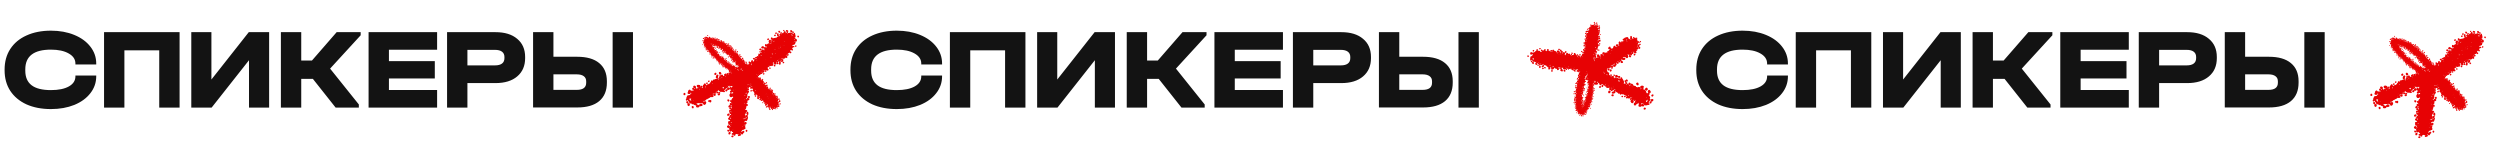 <?xml version="1.0" encoding="UTF-8"?> <svg xmlns="http://www.w3.org/2000/svg" xmlns:xlink="http://www.w3.org/1999/xlink" width="2131" height="120" viewBox="0 0 2131 120" fill="none"><path d="M43.414 92.974C35.509 92.974 28.551 91.635 22.54 88.956C16.595 86.212 11.989 82.358 8.722 77.392C5.521 72.427 3.92 66.612 3.92 59.948V59.262C3.92 52.598 5.521 46.783 8.722 41.818C11.989 36.788 16.595 32.933 22.54 30.254C28.551 27.51 35.509 26.138 43.414 26.138C50.797 26.138 57.428 27.347 63.308 29.764C69.188 32.181 73.761 35.514 77.028 39.76C80.36 44.007 82.026 48.809 82.026 54.166V54.95H64.288V54.166C64.288 50.573 62.361 47.698 58.506 45.542C54.717 43.386 49.686 42.308 43.414 42.308C28.845 42.308 21.56 47.894 21.56 59.066V60.242C21.56 65.796 23.357 69.944 26.95 72.688C30.543 75.432 36.031 76.804 43.414 76.804C49.882 76.804 54.978 75.759 58.702 73.668C62.426 71.578 64.288 68.703 64.288 65.044V64.358H82.026V65.044C82.026 70.401 80.36 75.204 77.028 79.45C73.761 83.697 69.188 87.029 63.308 89.446C57.428 91.798 50.797 92.974 43.414 92.974ZM153.078 27.412V91.7H135.732V42.896H106.038V91.7H88.692V27.412H153.078ZM180.207 27.412V67.788L212.057 27.412H229.403V91.7H212.253V51.324L180.403 91.7H163.057V27.412H180.207ZM307.444 30.058L281.376 58.478L305.876 89.054V91.7H286.08L266.676 67.2H256.778V91.7H239.432V27.412H256.778V51.618H265.892L286.962 27.412H307.444V30.058ZM372.588 27.412V42.406H331.526V52.108H370.628V66.906H331.526V76.706H372.588V91.7H314.18V27.412H372.588ZM422.339 27.412C430.244 27.412 436.418 29.307 440.861 33.096C445.369 36.82 447.623 41.981 447.623 48.58V49.56C447.623 56.159 445.369 61.353 440.861 65.142C436.418 68.931 430.244 70.826 422.339 70.826H398.427V91.7H381.081V27.412H422.339ZM421.947 55.734C424.56 55.734 426.553 55.212 427.925 54.166C429.297 53.121 429.983 51.586 429.983 49.56V48.58C429.983 46.62 429.297 45.117 427.925 44.072C426.553 43.027 424.56 42.504 421.947 42.504H398.427V55.734H421.947ZM471.741 27.412V48.384H492.027C500.194 48.384 506.433 50.181 510.745 53.774C515.123 57.367 517.311 62.529 517.311 69.258V70.434C517.311 77.294 515.123 82.553 510.745 86.212C506.433 89.805 500.194 91.602 492.027 91.602H454.395V27.412H471.741ZM539.557 27.412V91.7H522.211V27.412H539.557ZM491.635 76.608C496.993 76.608 499.671 74.583 499.671 70.532V69.356C499.671 67.396 498.985 65.926 497.613 64.946C496.241 63.901 494.249 63.378 491.635 63.378H471.741V76.608H491.635Z" fill="#131313"></path><use xlink:href="#stroke0_11702_5218" transform="translate(603.895 76.562) scale(0.066) rotate(100.186)"></use><use xlink:href="#stroke0_11702_5218" transform="translate(583.426 86.481) scale(0.07) rotate(-70.392)"></use><use xlink:href="#stroke0_11702_5218" transform="translate(589.635 76.464) scale(0.056) rotate(-36.775)"></use><use xlink:href="#stroke0_11702_5218" transform="translate(612.633 70.315) scale(0.051) rotate(92.335)"></use><use xlink:href="#stroke0_11702_5218" transform="translate(617.807 75.878) scale(0.048) rotate(136.039)"></use><use xlink:href="#stroke0_11702_5218" transform="translate(616.926 65.954) scale(0.046) rotate(79.95)"></use><use xlink:href="#stroke0_11702_5218" transform="translate(606.151 61.083) scale(0.065) rotate(1.429)"></use><use xlink:href="#stroke0_11702_5218" transform="translate(609.158 67.465) scale(0.046) rotate(-37.129)"></use><use xlink:href="#stroke0_11702_5218" transform="translate(624.856 76.728) scale(0.046) rotate(-158.174)"></use><use xlink:href="#stroke0_11702_5218" transform="translate(614.695 69.25) scale(0.053) rotate(-65.565)"></use><use xlink:href="#stroke0_11702_5218" transform="translate(641.255 67.148) scale(0.06) rotate(142.788)"></use><use xlink:href="#stroke0_11702_5218" transform="translate(617.517 64.806) scale(0.067) rotate(-31.828)"></use><use xlink:href="#stroke0_11702_5218" transform="translate(628.124 60.951) scale(0.063) rotate(30.189)"></use><use xlink:href="#stroke0_11702_5218" transform="translate(642.22 82.463) scale(0.061) rotate(149.942)"></use><use xlink:href="#stroke0_11702_5218" transform="translate(635.023 70.824) scale(0.065) rotate(63.903)"></use><use xlink:href="#stroke0_11702_5218" transform="translate(637.825 91.541) scale(0.045) rotate(157.578)"></use><use xlink:href="#stroke0_11702_5218" transform="translate(640.966 96.249) scale(0.062) rotate(153.326)"></use><use xlink:href="#stroke0_11702_5218" transform="translate(620.291 104.829) scale(0.059) rotate(-94.41)"></use><use xlink:href="#stroke0_11702_5218" transform="translate(634.089 92.798) scale(0.045) rotate(80.045)"></use><use xlink:href="#stroke0_11702_5218" transform="translate(628.353 92.345) scale(0.056) rotate(43.73)"></use><use xlink:href="#stroke0_11702_5218" transform="translate(624.865 119.938) scale(0.059) rotate(-124.301)"></use><use xlink:href="#stroke0_11702_5218" transform="translate(618.593 114.237) scale(0.057) rotate(-78.568)"></use><use xlink:href="#stroke0_11702_5218" transform="translate(632.554 112.308) scale(0.04) rotate(-162.329)"></use><use xlink:href="#stroke0_11702_5218" transform="translate(628.852 88.83) scale(0.059) rotate(37.65)"></use><use xlink:href="#stroke0_11702_5218" transform="translate(640.266 100.276) scale(0.053) rotate(150.298)"></use><use xlink:href="#stroke0_11702_5218" transform="translate(620.964 87.572) scale(0.05) rotate(-18.14)"></use><use xlink:href="#stroke0_11702_5218" transform="translate(627.748 99.583) scale(0.053) rotate(-128.083)"></use><use xlink:href="#stroke0_11702_5218" transform="translate(619.531 79.906) scale(0.055) rotate(-23.323)"></use><use xlink:href="#stroke0_11702_5218" transform="translate(626.062 74.486) scale(0.038) rotate(11.167)"></use><use xlink:href="#stroke0_11702_5218" transform="translate(631.798 86.369) scale(0.04) rotate(-148.906)"></use><use xlink:href="#stroke0_11702_5218" transform="translate(620.447 77.873) scale(0.053) rotate(-65.038)"></use><use xlink:href="#stroke0_11702_5218" transform="translate(623.169 76.395) scale(0.051) rotate(-80.04)"></use><use xlink:href="#stroke0_11702_5218" transform="translate(628.831 74.372) scale(0.039) rotate(-103.714)"></use><use xlink:href="#stroke0_11702_5218" transform="translate(641.703 69.084) scale(0.037) rotate(160.2)"></use><use xlink:href="#stroke0_11702_5218" transform="translate(644.882 61.571) scale(0.04) rotate(120.489)"></use><use xlink:href="#stroke0_11702_5218" transform="translate(645.932 66.175) scale(0.043) rotate(168.984)"></use><use xlink:href="#stroke0_11702_5218" transform="translate(631.941 60.919) scale(0.048) rotate(-63.614)"></use><use xlink:href="#stroke0_11702_5218" transform="translate(648.8 49.282) scale(0.041) rotate(78.023)"></use><use xlink:href="#stroke0_11702_5218" transform="translate(650.371 61.76) scale(0.044) rotate(-166.666)"></use><use xlink:href="#stroke0_11702_5218" transform="translate(652.87 57.093) scale(0.036) rotate(-178.507)"></use><use xlink:href="#stroke0_11702_5218" transform="translate(643.666 52.981) scale(0.035) rotate(-78.838)"></use><use xlink:href="#stroke0_11702_5218" transform="translate(652.754 55.28) scale(0.04) rotate(-145.992)"></use><use xlink:href="#stroke0_11702_5218" transform="translate(647.848 53.56) scale(0.053) rotate(-103.765)"></use><use xlink:href="#stroke0_11702_5218" transform="translate(659.777 49.546) scale(0.039) rotate(-161.808)"></use><use xlink:href="#stroke0_11702_5218" transform="translate(651.718 32.208) scale(0.052) rotate(-3.071)"></use><use xlink:href="#stroke0_11702_5218" transform="translate(671.348 41.679) scale(0.05) rotate(157.094)"></use><use xlink:href="#stroke0_11702_5218" transform="translate(662.538 28.57) scale(0.033) rotate(25.028)"></use><use xlink:href="#stroke0_11702_5218" transform="translate(658.43 27.786) scale(0.049) rotate(-16.064)"></use><use xlink:href="#stroke0_11702_5218" transform="translate(666.209 24.477) scale(0.039) rotate(14.265)"></use><use xlink:href="#stroke0_11702_5218" transform="translate(668.184 41.615) scale(0.051) rotate(-110.61)"></use><use xlink:href="#stroke0_11702_5218" transform="translate(664.186 38.495) scale(0.045) rotate(-66.572)"></use><use xlink:href="#stroke0_11702_5218" transform="translate(672.719 47.747) scale(0.045) rotate(-148.16)"></use><use xlink:href="#stroke0_11702_5218" transform="translate(672.143 50.47) scale(0.046) rotate(-156.807)"></use><use xlink:href="#stroke0_11702_5218" transform="translate(660.818 37.636) scale(0.044) rotate(-2.531)"></use><use xlink:href="#stroke0_11702_5218" transform="translate(670.311 54.968) scale(0.048) rotate(-172.444)"></use><use xlink:href="#stroke0_11702_5218" transform="translate(666.814 43.233) scale(0.034) rotate(80.351)"></use><use xlink:href="#stroke0_11702_5218" transform="translate(669.282 51.258) scale(0.047) rotate(137.618)"></use><use xlink:href="#stroke0_11702_5218" transform="translate(650.846 53.925) scale(0.032) rotate(-69.864)"></use><use xlink:href="#stroke0_11702_5218" transform="translate(654.291 58.94) scale(0.031) rotate(-133.421)"></use><use xlink:href="#stroke0_11702_5218" transform="translate(652.549 45.008) scale(0.045) rotate(42.116)"></use><use xlink:href="#stroke0_11702_5218" transform="translate(652.892 65.064) scale(0.045) rotate(-158.243)"></use><use xlink:href="#stroke0_11702_5218" transform="translate(656.026 57.461) scale(0.039) rotate(128.589)"></use><use xlink:href="#stroke0_11702_5218" transform="translate(641.746 53.683) scale(0.035) rotate(6.605)"></use><use xlink:href="#stroke0_11702_5218" transform="translate(638.246 56.025) scale(0.037) rotate(-4.603)"></use><use xlink:href="#stroke0_11702_5218" transform="translate(633.283 59.417) scale(0.043) rotate(-23.422)"></use><use xlink:href="#stroke0_11702_5218" transform="translate(631.731 67.759) scale(0.039) rotate(-64.847)"></use><use xlink:href="#stroke0_11702_5218" transform="translate(638.83 75.197) scale(0.036) rotate(-124.426)"></use><use xlink:href="#stroke0_11702_5218" transform="translate(647.514 65.124) scale(0.037) rotate(87.234)"></use><use xlink:href="#stroke0_11702_5218" transform="translate(643.266 66.319) scale(0.031) rotate(39.826)"></use><use xlink:href="#stroke0_11702_5218" transform="translate(646.046 66.773) scale(0.039) rotate(49.042)"></use><use xlink:href="#stroke0_11702_5218" transform="translate(638.827 78.472) scale(0.039) rotate(-57.801)"></use><use xlink:href="#stroke0_11702_5218" transform="translate(656.985 82.675) scale(0.043) rotate(151.637)"></use><use xlink:href="#stroke0_11702_5218" transform="translate(644.748 80.174) scale(0.029) rotate(-33.467)"></use><use xlink:href="#stroke0_11702_5218" transform="translate(648.944 77.87) scale(0.031) rotate(13.072)"></use><use xlink:href="#stroke0_11702_5218" transform="translate(656.318 80.315) scale(0.027) rotate(72.823)"></use><use xlink:href="#stroke0_11702_5218" transform="translate(650.667 82.636) scale(0.028) rotate(-5.018)"></use><use xlink:href="#stroke0_11702_5218" transform="translate(660.228 94.715) scale(0.036) rotate(-167.743)"></use><use xlink:href="#stroke0_11702_5218" transform="translate(657.831 84.054) scale(0.027) rotate(32.664)"></use><use xlink:href="#stroke0_11702_5218" transform="translate(661.029 84.155) scale(0.027) rotate(45.13)"></use><use xlink:href="#stroke0_11702_5218" transform="translate(657.063 81.117) scale(0.036) rotate(10.986)"></use><use xlink:href="#stroke0_11702_5218" transform="translate(654.638 89.232) scale(0.032) rotate(-86.736)"></use><use xlink:href="#stroke0_11702_5218" transform="translate(656.329 88.769) scale(0.029) rotate(-116.884)"></use><use xlink:href="#stroke0_11702_5218" transform="translate(652.886 78.345) scale(0.026) rotate(-11.696)"></use><use xlink:href="#stroke0_11702_5218" transform="translate(662.375 78.833) scale(0.033) rotate(122.15)"></use><use xlink:href="#stroke0_11702_5218" transform="translate(656.923 73.406) scale(0.027) rotate(70.704)"></use><use xlink:href="#stroke0_11702_5218" transform="translate(647.62 75.645) scale(0.026) rotate(-35.52)"></use><use xlink:href="#stroke0_11702_5218" transform="translate(652.25 80.859) scale(0.027) rotate(-148.326)"></use><use xlink:href="#stroke0_11702_5218" transform="translate(655.03 71.726) scale(0.028) rotate(107.221)"></use><use xlink:href="#stroke0_11702_5218" transform="translate(654.825 68.767) scale(0.037) rotate(103.661)"></use><use xlink:href="#stroke0_11702_5218" transform="translate(652.346 74.278) scale(0.036) rotate(164.375)"></use><use xlink:href="#stroke0_11702_5218" transform="translate(641.112 73.416) scale(0.029) rotate(-103.885)"></use><use xlink:href="#stroke0_11702_5218" transform="translate(638.565 64.835) scale(0.025) rotate(-23.828)"></use><use xlink:href="#stroke0_11702_5218" transform="translate(642.08 71.449) scale(0.029) rotate(-141.367)"></use><use xlink:href="#stroke0_11702_5218" transform="translate(635.209 63.841) scale(0.025) rotate(-48.257)"></use><use xlink:href="#stroke0_11702_5218" transform="translate(645.098 62.409) scale(0.03) rotate(132.376)"></use><use xlink:href="#stroke0_11702_5218" transform="translate(642.399 54.88) scale(0.036) rotate(83.688)"></use><use xlink:href="#stroke0_11702_5218" transform="translate(636.22 53.778) scale(0.024) rotate(45.86)"></use><use xlink:href="#stroke0_11702_5218" transform="translate(633.306 51.176) scale(0.03) rotate(30.271)"></use><use xlink:href="#stroke0_11702_5218" transform="translate(626.363 54.923) scale(0.032) rotate(-44.403)"></use><use xlink:href="#stroke0_11702_5218" transform="translate(634.449 58.532) scale(0.028) rotate(-170.768)"></use><use xlink:href="#stroke0_11702_5218" transform="translate(623.136 54.201) scale(0.034) rotate(-67.204)"></use><use xlink:href="#stroke0_11702_5218" transform="translate(630.742 45.144) scale(0.027) rotate(67.638)"></use><use xlink:href="#stroke0_11702_5218" transform="translate(625.34 54.522) scale(0.03) rotate(-124.973)"></use><use xlink:href="#stroke0_11702_5218" transform="translate(627.036 40.549) scale(0.032) rotate(57.877)"></use><use xlink:href="#stroke0_11702_5218" transform="translate(623.64 50.13) scale(0.023) rotate(-138.069)"></use><use xlink:href="#stroke0_11702_5218" transform="translate(624.073 39.08) scale(0.026) rotate(60.253)"></use><use xlink:href="#stroke0_11702_5218" transform="translate(615.551 46.912) scale(0.033) rotate(-88.579)"></use><use xlink:href="#stroke0_11702_5218" transform="translate(621.043 35.538) scale(0.029) rotate(62.511)"></use><use xlink:href="#stroke0_11702_5218" transform="translate(613.738 34.819) scale(0.029) rotate(7.57)"></use><use xlink:href="#stroke0_11702_5218" transform="translate(610.723 37.429) scale(0.024) rotate(-32.93)"></use><use xlink:href="#stroke0_11702_5218" transform="translate(618.989 40.507) scale(0.029) rotate(158.677)"></use><use xlink:href="#stroke0_11702_5218" transform="translate(609.025 33.358) scale(0.022) rotate(2.298)"></use><use xlink:href="#stroke0_11702_5218" transform="translate(605.22 32.92) scale(0.028) rotate(-15.463)"></use><use xlink:href="#stroke0_11702_5218" transform="translate(610.541 39.874) scale(0.024) rotate(-166.158)"></use><use xlink:href="#stroke0_11702_5218" transform="translate(602.363 32.418) scale(0.023) rotate(-16.896)"></use><use xlink:href="#stroke0_11702_5218" transform="translate(609.214 35.455) scale(0.022) rotate(141.677)"></use><use xlink:href="#stroke0_11702_5218" transform="translate(607.217 38.801) scale(0.03) rotate(174.998)"></use><use xlink:href="#stroke0_11702_5218" transform="translate(605.822 37.599) scale(0.021) rotate(157.041)"></use><use xlink:href="#stroke0_11702_5218" transform="translate(605.201 32.587) scale(0.026) rotate(68.27)"></use><use xlink:href="#stroke0_11702_5218" transform="translate(599.256 41.333) scale(0.025) rotate(-75.57)"></use><use xlink:href="#stroke0_11702_5218" transform="translate(610.654 39.136) scale(0.029) rotate(115.974)"></use><use xlink:href="#stroke0_11702_5218" transform="translate(602.956 45.162) scale(0.021) rotate(-91.982)"></use><use xlink:href="#stroke0_11702_5218" transform="translate(606.986 48.447) scale(0.024) rotate(-136.97)"></use><use xlink:href="#stroke0_11702_5218" transform="translate(611.011 41.15) scale(0.023) rotate(77.621)"></use><use xlink:href="#stroke0_11702_5218" transform="translate(608.121 51.33) scale(0.026) rotate(-123.462)"></use><use xlink:href="#stroke0_11702_5218" transform="translate(612.958 50.995) scale(0.02) rotate(-171.846)"></use><use xlink:href="#stroke0_11702_5218" transform="translate(612.382 52.776) scale(0.02) rotate(-147.002)"></use><use xlink:href="#stroke0_11702_5218" transform="translate(615.243 52.795) scale(0.019) rotate(-176.162)"></use><use xlink:href="#stroke0_11702_5218" transform="translate(614.836 46.56) scale(0.021) rotate(53.428)"></use><use xlink:href="#stroke0_11702_5218" transform="translate(619.79 48.207) scale(0.028) rotate(91.276)"></use><use xlink:href="#stroke0_11702_5218" transform="translate(620.322 55.832) scale(0.021) rotate(168.1)"></use><use xlink:href="#stroke0_11702_5218" transform="translate(617.579 58.558) scale(0.021) rotate(-132.542)"></use><use xlink:href="#stroke0_11702_5218" transform="translate(615.459 58.477) scale(0.025) rotate(-87.372)"></use><use xlink:href="#stroke0_11702_5218" transform="translate(621.803 59.888) scale(0.018) rotate(-155.125)"></use><use xlink:href="#stroke0_11702_5218" transform="translate(622.566 52.719) scale(0.022) rotate(48.98)"></use><use xlink:href="#stroke0_11702_5218" transform="translate(621.606 54.265) scale(0.02) rotate(17.419)"></use><use xlink:href="#stroke0_11702_5218" transform="translate(629.057 55.594) scale(0.027) rotate(92.481)"></use><use xlink:href="#stroke0_11702_5218" transform="translate(626.517 65.34) scale(0.026) rotate(-138.872)"></use><path d="M764.414 92.974C756.509 92.974 749.551 91.635 743.54 88.956C737.595 86.212 732.989 82.358 729.722 77.392C726.521 72.427 724.92 66.612 724.92 59.948V59.262C724.92 52.598 726.521 46.783 729.722 41.818C732.989 36.788 737.595 32.933 743.54 30.254C749.551 27.51 756.509 26.138 764.414 26.138C771.797 26.138 778.428 27.347 784.308 29.764C790.188 32.181 794.761 35.514 798.028 39.76C801.36 44.007 803.026 48.809 803.026 54.166V54.95H785.288V54.166C785.288 50.573 783.361 47.698 779.506 45.542C775.717 43.386 770.686 42.308 764.414 42.308C749.845 42.308 742.56 47.894 742.56 59.066V60.242C742.56 65.796 744.357 69.944 747.95 72.688C751.543 75.432 757.031 76.804 764.414 76.804C770.882 76.804 775.978 75.759 779.702 73.668C783.426 71.578 785.288 68.703 785.288 65.044V64.358H803.026V65.044C803.026 70.401 801.36 75.204 798.028 79.45C794.761 83.697 790.188 87.029 784.308 89.446C778.428 91.798 771.797 92.974 764.414 92.974ZM874.078 27.412V91.7H856.732V42.896H827.038V91.7H809.692V27.412H874.078ZM901.207 27.412V67.788L933.057 27.412H950.403V91.7H933.253V51.324L901.403 91.7H884.057V27.412H901.207ZM1028.44 30.058L1002.38 58.478L1026.88 89.054V91.7H1007.08L987.676 67.2H977.778V91.7H960.432V27.412H977.778V51.618H986.892L1007.96 27.412H1028.44V30.058ZM1093.59 27.412V42.406H1052.53V52.108H1091.63V66.906H1052.53V76.706H1093.59V91.7H1035.18V27.412H1093.59ZM1143.34 27.412C1151.24 27.412 1157.42 29.307 1161.86 33.096C1166.37 36.82 1168.62 41.981 1168.62 48.58V49.56C1168.62 56.159 1166.37 61.353 1161.86 65.142C1157.42 68.931 1151.24 70.826 1143.34 70.826H1119.43V91.7H1102.08V27.412H1143.34ZM1142.95 55.734C1145.56 55.734 1147.55 55.212 1148.92 54.166C1150.3 53.121 1150.98 51.586 1150.98 49.56V48.58C1150.98 46.62 1150.3 45.117 1148.92 44.072C1147.55 43.027 1145.56 42.504 1142.95 42.504H1119.43V55.734H1142.95ZM1192.74 27.412V48.384H1213.03C1221.19 48.384 1227.43 50.181 1231.75 53.774C1236.12 57.367 1238.31 62.529 1238.31 69.258V70.434C1238.31 77.294 1236.12 82.553 1231.75 86.212C1227.43 89.805 1221.19 91.602 1213.03 91.602H1175.4V27.412H1192.74ZM1260.56 27.412V91.7H1243.21V27.412H1260.56ZM1212.64 76.608C1217.99 76.608 1220.67 74.583 1220.67 70.532V69.356C1220.67 67.396 1219.99 65.926 1218.61 64.946C1217.24 63.901 1215.25 63.378 1212.64 63.378H1192.74V76.608H1212.64Z" fill="#131313"></path><use xlink:href="#stroke1_11702_5218" transform="translate(1389.52 76.328) scale(0.065) rotate(-17.175)"></use><use xlink:href="#stroke1_11702_5218" transform="translate(1408.31 88.576) scale(0.068) rotate(163.958)"></use><use xlink:href="#stroke1_11702_5218" transform="translate(1396.84 89.337) scale(0.055) rotate(-162.857)"></use><use xlink:href="#stroke1_11702_5218" transform="translate(1378.68 74.693) scale(0.05) rotate(-33.907)"></use><use xlink:href="#stroke1_11702_5218" transform="translate(1380.07 67.394) scale(0.048) rotate(9.697)"></use><use xlink:href="#stroke1_11702_5218" transform="translate(1372.74 73.871) scale(0.045) rotate(-46.49)"></use><use xlink:href="#stroke1_11702_5218" transform="translate(1375.21 85.21) scale(0.064) rotate(-125.17)"></use><use xlink:href="#stroke1_11702_5218" transform="translate(1378.51 79.104) scale(0.045) rotate(-164.012)"></use><use xlink:href="#stroke1_11702_5218" transform="translate(1376.46 61.335) scale(0.045) rotate(74.405)"></use><use xlink:href="#stroke1_11702_5218" transform="translate(1376.85 73.449) scale(0.051) rotate(165.259)"></use><use xlink:href="#stroke1_11702_5218" transform="translate(1355.06 57.794) scale(0.059) rotate(-8.114)"></use><use xlink:href="#stroke1_11702_5218" transform="translate(1370.59 54.984) scale(0.065) rotate(92.552)"></use><use xlink:href="#stroke1_11702_5218" transform="translate(1352.14 71.1) scale(0.062) rotate(-109.691)"></use><use xlink:href="#stroke1_11702_5218" transform="translate(1357.02 45.594) scale(0.06) rotate(18.559)"></use><use xlink:href="#stroke1_11702_5218" transform="translate(1352.95 57.455) scale(0.064) rotate(-62.376)"></use><use xlink:href="#stroke1_11702_5218" transform="translate(1367.61 43.282) scale(0.044) rotate(31.128)"></use><use xlink:href="#stroke1_11702_5218" transform="translate(1369.42 38.098) scale(0.06) rotate(26.581)"></use><use xlink:href="#stroke1_11702_5218" transform="translate(1388.2 49.056) scale(0.058) rotate(137.986)"></use><use xlink:href="#stroke1_11702_5218" transform="translate(1370.66 45.74) scale(0.044) rotate(-49.132)"></use><use xlink:href="#stroke1_11702_5218" transform="translate(1373.4 49.694) scale(0.055) rotate(-80.703)"></use><use xlink:href="#stroke1_11702_5218" transform="translate(1398.16 39.316) scale(0.057) rotate(120.063)"></use><use xlink:href="#stroke1_11702_5218" transform="translate(1379.21 36.427) scale(0.055) rotate(-34.066)"></use><use xlink:href="#stroke1_11702_5218" transform="translate(1400.04 33.746) scale(0.039) rotate(109.147)"></use><use xlink:href="#stroke1_11702_5218" transform="translate(1379.81 45.542) scale(0.058) rotate(-85.028)"></use><use xlink:href="#stroke1_11702_5218" transform="translate(1383.32 30.122) scale(0.052) rotate(28.407)"></use><use xlink:href="#stroke1_11702_5218" transform="translate(1382.92 52.587) scale(0.049) rotate(-141.041)"></use><use xlink:href="#stroke1_11702_5218" transform="translate(1388.9 40.099) scale(0.052) rotate(104.693)"></use><use xlink:href="#stroke1_11702_5218" transform="translate(1378.98 57.997) scale(0.053) rotate(-152.813)"></use><use xlink:href="#stroke1_11702_5218" transform="translate(1371.05 56.531) scale(0.037) rotate(-119.549)"></use><use xlink:href="#stroke1_11702_5218" transform="translate(1376.09 44.727) scale(0.039) rotate(79.552)"></use><use xlink:href="#stroke1_11702_5218" transform="translate(1377.32 58.333) scale(0.052) rotate(162.566)"></use><use xlink:href="#stroke1_11702_5218" transform="translate(1374.52 57.248) scale(0.049) rotate(146.84)"></use><use xlink:href="#stroke1_11702_5218" transform="translate(1369.26 54.139) scale(0.038) rotate(119.28)"></use><use xlink:href="#stroke1_11702_5218" transform="translate(1356.38 49.564) scale(0.036) rotate(20.978)"></use><use xlink:href="#stroke1_11702_5218" transform="translate(1349.69 52.306) scale(0.039) rotate(-13.271)"></use><use xlink:href="#stroke1_11702_5218" transform="translate(1352.84 48.312) scale(0.041) rotate(39.531)"></use><use xlink:href="#stroke1_11702_5218" transform="translate(1357.34 62.203) scale(0.046) rotate(168.809)"></use><use xlink:href="#stroke1_11702_5218" transform="translate(1338.47 55.942) scale(0.039) rotate(-48.371)"></use><use xlink:href="#stroke1_11702_5218" transform="translate(1347.59 47.633) scale(0.043) rotate(69.118)"></use><use xlink:href="#stroke1_11702_5218" transform="translate(1342.53 48.176) scale(0.035) rotate(57.559)"></use><use xlink:href="#stroke1_11702_5218" transform="translate(1344.24 57.708) scale(0.034) rotate(156.389)"></use><use xlink:href="#stroke1_11702_5218" transform="translate(1340.81 49.024) scale(0.038) rotate(86.724)"></use><use xlink:href="#stroke1_11702_5218" transform="translate(1342.34 53.563) scale(0.051) rotate(127.256)"></use><use xlink:href="#stroke1_11702_5218" transform="translate(1332.15 47.069) scale(0.038) rotate(69.9)"></use><use xlink:href="#stroke1_11702_5218" transform="translate(1323.64 63.509) scale(0.05) rotate(-130.215)"></use><use xlink:href="#stroke1_11702_5218" transform="translate(1319.51 42.844) scale(0.048) rotate(30.127)"></use><use xlink:href="#stroke1_11702_5218" transform="translate(1314.55 57.306) scale(0.032) rotate(-102.522)"></use><use xlink:href="#stroke1_11702_5218" transform="translate(1316.68 60.913) scale(0.047) rotate(-145.493)"></use><use xlink:href="#stroke1_11702_5218" transform="translate(1311.78 57.947) scale(0.037) rotate(-133.802)"></use><use xlink:href="#stroke1_11702_5218" transform="translate(1316.59 41.508) scale(0.049) rotate(85.772)"></use><use xlink:href="#stroke1_11702_5218" transform="translate(1319.69 53.427) scale(0.044) rotate(169.673)"></use><use xlink:href="#stroke1_11702_5218" transform="translate(1322.59 41.719) scale(0.044) rotate(88.618)"></use><use xlink:href="#stroke1_11702_5218" transform="translate(1325.03 40.694) scale(0.045) rotate(79.521)"></use><use xlink:href="#stroke1_11702_5218" transform="translate(1320.95 56.627) scale(0.042) rotate(-127.226)"></use><use xlink:href="#stroke1_11702_5218" transform="translate(1328.6 39.249) scale(0.046) rotate(57.287)"></use><use xlink:href="#stroke1_11702_5218" transform="translate(1322.37 50.085) scale(0.033) rotate(-60.884)"></use><use xlink:href="#stroke1_11702_5218" transform="translate(1325.03 42.833) scale(0.045) rotate(-6.663)"></use><use xlink:href="#stroke1_11702_5218" transform="translate(1340.85 51.35) scale(0.031) rotate(147.877)"></use><use xlink:href="#stroke1_11702_5218" transform="translate(1341.46 45.872) scale(0.029) rotate(88.2)"></use><use xlink:href="#stroke1_11702_5218" transform="translate(1333.12 56.446) scale(0.043) rotate(-89.95)"></use><use xlink:href="#stroke1_11702_5218" transform="translate(1347.53 44.073) scale(0.043) rotate(78.842)"></use><use xlink:href="#stroke1_11702_5218" transform="translate(1340.25 46.008) scale(0.037) rotate(2.268)"></use><use xlink:href="#stroke1_11702_5218" transform="translate(1345.38 59.205) scale(0.034) rotate(-119.232)"></use><use xlink:href="#stroke1_11702_5218" transform="translate(1349.52 60.606) scale(0.035) rotate(-133.087)"></use><use xlink:href="#stroke1_11702_5218" transform="translate(1361.31 55.319) scale(0.041) rotate(144.697)"></use><use xlink:href="#stroke1_11702_5218" transform="translate(1361.86 51.362) scale(0.037) rotate(136.744)"></use><use xlink:href="#stroke1_11702_5218" transform="translate(1361.67 45.05) scale(0.034) rotate(105.434)"></use><use xlink:href="#stroke1_11702_5218" transform="translate(1348.95 44.837) scale(0.036) rotate(-42.323)"></use><use xlink:href="#stroke1_11702_5218" transform="translate(1352.4 47.207) scale(0.029) rotate(-89.202)"></use><use xlink:href="#stroke1_11702_5218" transform="translate(1351.04 44.826) scale(0.038) rotate(-79.576)"></use><use xlink:href="#stroke1_11702_5218" transform="translate(1364.08 43.267) scale(0.037) rotate(173.915)"></use><use xlink:href="#stroke1_11702_5218" transform="translate(1356.52 27.13) scale(0.041) rotate(23.614)"></use><use xlink:href="#stroke1_11702_5218" transform="translate(1361.83 37.831) scale(0.027) rotate(-161.312)"></use><use xlink:href="#stroke1_11702_5218" transform="translate(1357.71 36.037) scale(0.029) rotate(-115.648)"></use><use xlink:href="#stroke1_11702_5218" transform="translate(1355.12 29.44) scale(0.026) rotate(-59.88)"></use><use xlink:href="#stroke1_11702_5218" transform="translate(1361.16 31.845) scale(0.027) rotate(-146.931)"></use><use xlink:href="#stroke1_11702_5218" transform="translate(1357.69 17.437) scale(0.034) rotate(25.681)"></use><use xlink:href="#stroke1_11702_5218" transform="translate(1363 25.475) scale(0.026) rotate(141.613)"></use><use xlink:href="#stroke1_11702_5218" transform="translate(1360.2 30.228) scale(0.026) rotate(-178.768)"></use><use xlink:href="#stroke1_11702_5218" transform="translate(1355.02 35.364) scale(0.035) rotate(-131.679)"></use><use xlink:href="#stroke1_11702_5218" transform="translate(1361.34 31.346) scale(0.03) rotate(137.763)"></use><use xlink:href="#stroke1_11702_5218" transform="translate(1359.92 30.779) scale(0.027) rotate(110.458)"></use><use xlink:href="#stroke1_11702_5218" transform="translate(1354.68 39.929) scale(0.025) rotate(-142.854)"></use><use xlink:href="#stroke1_11702_5218" transform="translate(1349.13 32.728) scale(0.031) rotate(-7.981)"></use><use xlink:href="#stroke1_11702_5218" transform="translate(1348.5 39.962) scale(0.026) rotate(-58.715)"></use><use xlink:href="#stroke1_11702_5218" transform="translate(1355.42 45.575) scale(0.024) rotate(-161.277)"></use><use xlink:href="#stroke1_11702_5218" transform="translate(1356.99 39.26) scale(0.025) rotate(88.518)"></use><use xlink:href="#stroke1_11702_5218" transform="translate(1348.23 41.891) scale(0.026) rotate(-16.96)"></use><use xlink:href="#stroke1_11702_5218" transform="translate(1345.98 43.739) scale(0.035) rotate(-21.409)"></use><use xlink:href="#stroke1_11702_5218" transform="translate(1351.57 42.66) scale(0.034) rotate(38.779)"></use><use xlink:href="#stroke1_11702_5218" transform="translate(1357.13 51.797) scale(0.028) rotate(130.232)"></use><use xlink:href="#stroke1_11702_5218" transform="translate(1351.96 58.532) scale(0.023) rotate(-149.886)"></use><use xlink:href="#stroke1_11702_5218" transform="translate(1355.06 52.128) scale(0.028) rotate(92.435)"></use><use xlink:href="#stroke1_11702_5218" transform="translate(1353.09 61.655) scale(0.024) rotate(-174.576)"></use><use xlink:href="#stroke1_11702_5218" transform="translate(1346.43 54.901) scale(0.028) rotate(5.947)"></use><use xlink:href="#stroke1_11702_5218" transform="translate(1342.21 61.222) scale(0.035) rotate(-42.867)"></use><use xlink:href="#stroke1_11702_5218" transform="translate(1344.87 66.563) scale(0.023) rotate(-80.812)"></use><use xlink:href="#stroke1_11702_5218" transform="translate(1344.55 70.261) scale(0.028) rotate(-96.516)"></use><use xlink:href="#stroke1_11702_5218" transform="translate(1351.35 73.393) scale(0.03) rotate(-171.342)"></use><use xlink:href="#stroke1_11702_5218" transform="translate(1349.47 65.21) scale(0.026) rotate(62.108)"></use><use xlink:href="#stroke1_11702_5218" transform="translate(1352.68 76.206) scale(0.033) rotate(165.415)"></use><use xlink:href="#stroke1_11702_5218" transform="translate(1341.51 75.721) scale(0.026) rotate(-60.115)"></use><use xlink:href="#stroke1_11702_5218" transform="translate(1351.65 74.285) scale(0.028) rotate(106.727)"></use><use xlink:href="#stroke1_11702_5218" transform="translate(1340.34 81.335) scale(0.03) rotate(-71.494)"></use><use xlink:href="#stroke1_11702_5218" transform="translate(1349.31 77.94) scale(0.022) rotate(90.472)"></use><use xlink:href="#stroke1_11702_5218" transform="translate(1341.2 84.53) scale(0.024) rotate(-70.971)"></use><use xlink:href="#stroke1_11702_5218" transform="translate(1352.02 85.879) scale(0.031) rotate(141.78)"></use><use xlink:href="#stroke1_11702_5218" transform="translate(1340.34 88.568) scale(0.027) rotate(-65.213)"></use><use xlink:href="#stroke1_11702_5218" transform="translate(1343.98 94.429) scale(0.028) rotate(-119.824)"></use><use xlink:href="#stroke1_11702_5218" transform="translate(1347.79 95.146) scale(0.022) rotate(-161.804)"></use><use xlink:href="#stroke1_11702_5218" transform="translate(1344.75 87.354) scale(0.028) rotate(24.812)"></use><use xlink:href="#stroke1_11702_5218" transform="translate(1347.49 98.755) scale(0.021) rotate(-144.055)"></use><use xlink:href="#stroke1_11702_5218" transform="translate(1353.84 95.143) scale(0.027) rotate(125.651)"></use><use xlink:href="#stroke1_11702_5218" transform="translate(1345.04 95.035) scale(0.023) rotate(-56.207)"></use><use xlink:href="#stroke1_11702_5218" transform="translate(1354.18 90.073) scale(0.022) rotate(91.555)"></use><use xlink:href="#stroke1_11702_5218" transform="translate(1349.29 95.217) scale(0.021) rotate(-107.467)"></use><use xlink:href="#stroke1_11702_5218" transform="translate(1346.78 91.449) scale(0.028) rotate(-64.134)"></use><use xlink:href="#stroke1_11702_5218" transform="translate(1351.39 84.626) scale(0.019) rotate(17.444)"></use><use xlink:href="#stroke1_11702_5218" transform="translate(1348.69 88.013) scale(0.025) rotate(-63.707)"></use><use xlink:href="#stroke1_11702_5218" transform="translate(1358.53 86.806) scale(0.023) rotate(154.227)"></use><use xlink:href="#stroke1_11702_5218" transform="translate(1350.06 79.921) scale(0.027) rotate(-13.832)"></use><use xlink:href="#stroke1_11702_5218" transform="translate(1359.05 81.847) scale(0.019) rotate(138.072)"></use><use xlink:href="#stroke1_11702_5218" transform="translate(1358.96 76.945) scale(0.022) rotate(92.759)"></use><use xlink:href="#stroke1_11702_5218" transform="translate(1351.28 78.52) scale(0.021) rotate(-53.113)"></use><use xlink:href="#stroke1_11702_5218" transform="translate(1360.27 74.293) scale(0.024) rotate(105.257)"></use><use xlink:href="#stroke1_11702_5218" transform="translate(1356.99 71.082) scale(0.019) rotate(56.323)"></use><use xlink:href="#stroke1_11702_5218" transform="translate(1358.57 70.347) scale(0.019) rotate(80.662)"></use><use xlink:href="#stroke1_11702_5218" transform="translate(1356.73 68.344) scale(0.018) rotate(51.006)"></use><use xlink:href="#stroke1_11702_5218" transform="translate(1352.72 72.631) scale(0.019) rotate(-79.896)"></use><use xlink:href="#stroke1_11702_5218" transform="translate(1350.64 68.246) scale(0.027) rotate(-42.639)"></use><use xlink:href="#stroke1_11702_5218" transform="translate(1355.39 62.937) scale(0.02) rotate(33.613)"></use><use xlink:href="#stroke1_11702_5218" transform="translate(1358.99 62.982) scale(0.02) rotate(92.535)"></use><path d="M1485.41 92.974C1477.51 92.974 1470.55 91.635 1464.54 88.956C1458.59 86.212 1453.99 82.358 1450.72 77.392C1447.52 72.427 1445.92 66.612 1445.92 59.948V59.262C1445.92 52.598 1447.52 46.783 1450.72 41.818C1453.99 36.788 1458.59 32.933 1464.54 30.254C1470.55 27.51 1477.51 26.138 1485.41 26.138C1492.8 26.138 1499.43 27.347 1505.31 29.764C1511.19 32.181 1515.76 35.514 1519.03 39.76C1522.36 44.007 1524.03 48.809 1524.03 54.166V54.95H1506.29V54.166C1506.29 50.573 1504.36 47.698 1500.51 45.542C1496.72 43.386 1491.69 42.308 1485.41 42.308C1470.84 42.308 1463.56 47.894 1463.56 59.066V60.242C1463.56 65.796 1465.36 69.944 1468.95 72.688C1472.54 75.432 1478.03 76.804 1485.41 76.804C1491.88 76.804 1496.98 75.759 1500.7 73.668C1504.43 71.578 1506.29 68.703 1506.29 65.044V64.358H1524.03V65.044C1524.03 70.401 1522.36 75.204 1519.03 79.45C1515.76 83.697 1511.19 87.029 1505.31 89.446C1499.43 91.798 1492.8 92.974 1485.41 92.974ZM1595.08 27.412V91.7H1577.73V42.896H1548.04V91.7H1530.69V27.412H1595.08ZM1622.21 27.412V67.788L1654.06 27.412H1671.4V91.7H1654.25V51.324L1622.4 91.7H1605.06V27.412H1622.21ZM1749.44 30.058L1723.38 58.478L1747.88 89.054V91.7H1728.08L1708.68 67.2H1698.78V91.7H1681.43V27.412H1698.78V51.618H1707.89L1728.96 27.412H1749.44V30.058ZM1814.59 27.412V42.406H1773.53V52.108H1812.63V66.906H1773.53V76.706H1814.59V91.7H1756.18V27.412H1814.59ZM1864.34 27.412C1872.24 27.412 1878.42 29.307 1882.86 33.096C1887.37 36.82 1889.62 41.981 1889.62 48.58V49.56C1889.62 56.159 1887.37 61.353 1882.86 65.142C1878.42 68.931 1872.24 70.826 1864.34 70.826H1840.43V91.7H1823.08V27.412H1864.34ZM1863.95 55.734C1866.56 55.734 1868.55 55.212 1869.92 54.166C1871.3 53.121 1871.98 51.586 1871.98 49.56V48.58C1871.98 46.62 1871.3 45.117 1869.92 44.072C1868.55 43.027 1866.56 42.504 1863.95 42.504H1840.43V55.734H1863.95ZM1913.74 27.412V48.384H1934.03C1942.19 48.384 1948.43 50.181 1952.75 53.774C1957.12 57.367 1959.31 62.529 1959.31 69.258V70.434C1959.31 77.294 1957.12 82.553 1952.75 86.212C1948.43 89.805 1942.19 91.602 1934.03 91.602H1896.4V27.412H1913.74ZM1981.56 27.412V91.7H1964.21V27.412H1981.56ZM1933.64 76.608C1938.99 76.608 1941.67 74.583 1941.67 70.532V69.356C1941.67 67.396 1940.99 65.926 1939.61 64.946C1938.24 63.901 1936.25 63.378 1933.64 63.378H1913.74V76.608H1933.64Z" fill="#131313"></path><use xlink:href="#stroke2_11702_5218" transform="translate(2041.8 77.269) scale(0.066) rotate(100.186)"></use><use xlink:href="#stroke2_11702_5218" transform="translate(2021.33 87.187) scale(0.07) rotate(-70.392)"></use><use xlink:href="#stroke2_11702_5218" transform="translate(2027.54 77.17) scale(0.056) rotate(-36.775)"></use><use xlink:href="#stroke2_11702_5218" transform="translate(2050.54 71.021) scale(0.051) rotate(92.335)"></use><use xlink:href="#stroke2_11702_5218" transform="translate(2055.72 76.584) scale(0.048) rotate(136.039)"></use><use xlink:href="#stroke2_11702_5218" transform="translate(2054.83 66.66) scale(0.046) rotate(79.95)"></use><use xlink:href="#stroke2_11702_5218" transform="translate(2044.06 61.789) scale(0.065) rotate(1.429)"></use><use xlink:href="#stroke2_11702_5218" transform="translate(2047.07 68.171) scale(0.046) rotate(-37.129)"></use><use xlink:href="#stroke2_11702_5218" transform="translate(2062.76 77.434) scale(0.046) rotate(-158.174)"></use><use xlink:href="#stroke2_11702_5218" transform="translate(2052.6 69.956) scale(0.053) rotate(-65.565)"></use><use xlink:href="#stroke2_11702_5218" transform="translate(2079.16 67.854) scale(0.06) rotate(142.788)"></use><use xlink:href="#stroke2_11702_5218" transform="translate(2055.43 65.512) scale(0.067) rotate(-31.828)"></use><use xlink:href="#stroke2_11702_5218" transform="translate(2066.03 61.657) scale(0.063) rotate(30.189)"></use><use xlink:href="#stroke2_11702_5218" transform="translate(2080.13 83.169) scale(0.061) rotate(149.942)"></use><use xlink:href="#stroke2_11702_5218" transform="translate(2072.93 71.53) scale(0.065) rotate(63.903)"></use><use xlink:href="#stroke2_11702_5218" transform="translate(2075.73 92.247) scale(0.045) rotate(157.578)"></use><use xlink:href="#stroke2_11702_5218" transform="translate(2078.87 96.955) scale(0.062) rotate(153.326)"></use><use xlink:href="#stroke2_11702_5218" transform="translate(2058.2 105.535) scale(0.059) rotate(-94.41)"></use><use xlink:href="#stroke2_11702_5218" transform="translate(2072 93.504) scale(0.045) rotate(80.045)"></use><use xlink:href="#stroke2_11702_5218" transform="translate(2066.26 93.051) scale(0.056) rotate(43.73)"></use><use xlink:href="#stroke2_11702_5218" transform="translate(2062.77 120.644) scale(0.059) rotate(-124.301)"></use><use xlink:href="#stroke2_11702_5218" transform="translate(2056.5 114.943) scale(0.057) rotate(-78.568)"></use><use xlink:href="#stroke2_11702_5218" transform="translate(2070.46 113.014) scale(0.04) rotate(-162.329)"></use><use xlink:href="#stroke2_11702_5218" transform="translate(2066.76 89.536) scale(0.059) rotate(37.65)"></use><use xlink:href="#stroke2_11702_5218" transform="translate(2078.17 100.982) scale(0.053) rotate(150.298)"></use><use xlink:href="#stroke2_11702_5218" transform="translate(2058.87 88.278) scale(0.05) rotate(-18.14)"></use><use xlink:href="#stroke2_11702_5218" transform="translate(2065.66 100.289) scale(0.053) rotate(-128.083)"></use><use xlink:href="#stroke2_11702_5218" transform="translate(2057.44 80.612) scale(0.055) rotate(-23.323)"></use><use xlink:href="#stroke2_11702_5218" transform="translate(2063.97 75.192) scale(0.038) rotate(11.167)"></use><use xlink:href="#stroke2_11702_5218" transform="translate(2069.71 87.075) scale(0.04) rotate(-148.906)"></use><use xlink:href="#stroke2_11702_5218" transform="translate(2058.36 78.579) scale(0.053) rotate(-65.038)"></use><use xlink:href="#stroke2_11702_5218" transform="translate(2061.08 77.101) scale(0.051) rotate(-80.04)"></use><use xlink:href="#stroke2_11702_5218" transform="translate(2066.74 75.078) scale(0.039) rotate(-103.714)"></use><use xlink:href="#stroke2_11702_5218" transform="translate(2079.61 69.79) scale(0.037) rotate(160.2)"></use><use xlink:href="#stroke2_11702_5218" transform="translate(2082.79 62.277) scale(0.04) rotate(120.489)"></use><use xlink:href="#stroke2_11702_5218" transform="translate(2083.84 66.881) scale(0.043) rotate(168.984)"></use><use xlink:href="#stroke2_11702_5218" transform="translate(2069.85 61.625) scale(0.048) rotate(-63.614)"></use><use xlink:href="#stroke2_11702_5218" transform="translate(2086.71 49.988) scale(0.041) rotate(78.023)"></use><use xlink:href="#stroke2_11702_5218" transform="translate(2088.28 62.466) scale(0.044) rotate(-166.666)"></use><use xlink:href="#stroke2_11702_5218" transform="translate(2090.78 57.799) scale(0.036) rotate(-178.507)"></use><use xlink:href="#stroke2_11702_5218" transform="translate(2081.57 53.687) scale(0.035) rotate(-78.838)"></use><use xlink:href="#stroke2_11702_5218" transform="translate(2090.66 55.986) scale(0.04) rotate(-145.992)"></use><use xlink:href="#stroke2_11702_5218" transform="translate(2085.76 54.266) scale(0.053) rotate(-103.765)"></use><use xlink:href="#stroke2_11702_5218" transform="translate(2097.69 50.252) scale(0.039) rotate(-161.808)"></use><use xlink:href="#stroke2_11702_5218" transform="translate(2089.63 32.914) scale(0.052) rotate(-3.071)"></use><use xlink:href="#stroke2_11702_5218" transform="translate(2109.26 42.385) scale(0.05) rotate(157.094)"></use><use xlink:href="#stroke2_11702_5218" transform="translate(2100.45 29.276) scale(0.033) rotate(25.028)"></use><use xlink:href="#stroke2_11702_5218" transform="translate(2096.34 28.492) scale(0.049) rotate(-16.064)"></use><use xlink:href="#stroke2_11702_5218" transform="translate(2104.12 25.183) scale(0.039) rotate(14.265)"></use><use xlink:href="#stroke2_11702_5218" transform="translate(2106.09 42.321) scale(0.051) rotate(-110.61)"></use><use xlink:href="#stroke2_11702_5218" transform="translate(2102.09 39.201) scale(0.045) rotate(-66.572)"></use><use xlink:href="#stroke2_11702_5218" transform="translate(2110.63 48.453) scale(0.045) rotate(-148.16)"></use><use xlink:href="#stroke2_11702_5218" transform="translate(2110.05 51.176) scale(0.046) rotate(-156.807)"></use><use xlink:href="#stroke2_11702_5218" transform="translate(2098.73 38.342) scale(0.044) rotate(-2.531)"></use><use xlink:href="#stroke2_11702_5218" transform="translate(2108.22 55.674) scale(0.048) rotate(-172.444)"></use><use xlink:href="#stroke2_11702_5218" transform="translate(2104.72 43.939) scale(0.034) rotate(80.351)"></use><use xlink:href="#stroke2_11702_5218" transform="translate(2107.19 51.965) scale(0.047) rotate(137.618)"></use><use xlink:href="#stroke2_11702_5218" transform="translate(2088.75 54.631) scale(0.032) rotate(-69.864)"></use><use xlink:href="#stroke2_11702_5218" transform="translate(2092.2 59.646) scale(0.031) rotate(-133.421)"></use><use xlink:href="#stroke2_11702_5218" transform="translate(2090.46 45.714) scale(0.045) rotate(42.116)"></use><use xlink:href="#stroke2_11702_5218" transform="translate(2090.8 65.77) scale(0.045) rotate(-158.243)"></use><use xlink:href="#stroke2_11702_5218" transform="translate(2093.93 58.167) scale(0.039) rotate(128.589)"></use><use xlink:href="#stroke2_11702_5218" transform="translate(2079.65 54.389) scale(0.035) rotate(6.605)"></use><use xlink:href="#stroke2_11702_5218" transform="translate(2076.15 56.731) scale(0.037) rotate(-4.603)"></use><use xlink:href="#stroke2_11702_5218" transform="translate(2071.19 60.123) scale(0.043) rotate(-23.422)"></use><use xlink:href="#stroke2_11702_5218" transform="translate(2069.64 68.465) scale(0.039) rotate(-64.847)"></use><use xlink:href="#stroke2_11702_5218" transform="translate(2076.74 75.903) scale(0.036) rotate(-124.426)"></use><use xlink:href="#stroke2_11702_5218" transform="translate(2085.42 65.83) scale(0.037) rotate(87.234)"></use><use xlink:href="#stroke2_11702_5218" transform="translate(2081.17 67.025) scale(0.031) rotate(39.826)"></use><use xlink:href="#stroke2_11702_5218" transform="translate(2083.95 67.479) scale(0.039) rotate(49.042)"></use><use xlink:href="#stroke2_11702_5218" transform="translate(2076.74 79.178) scale(0.039) rotate(-57.801)"></use><use xlink:href="#stroke2_11702_5218" transform="translate(2094.89 83.381) scale(0.043) rotate(151.637)"></use><use xlink:href="#stroke2_11702_5218" transform="translate(2082.66 80.88) scale(0.029) rotate(-33.467)"></use><use xlink:href="#stroke2_11702_5218" transform="translate(2086.85 78.576) scale(0.031) rotate(13.072)"></use><use xlink:href="#stroke2_11702_5218" transform="translate(2094.23 81.021) scale(0.027) rotate(72.823)"></use><use xlink:href="#stroke2_11702_5218" transform="translate(2088.58 83.342) scale(0.028) rotate(-5.018)"></use><use xlink:href="#stroke2_11702_5218" transform="translate(2098.14 95.421) scale(0.036) rotate(-167.743)"></use><use xlink:href="#stroke2_11702_5218" transform="translate(2095.74 84.76) scale(0.027) rotate(32.664)"></use><use xlink:href="#stroke2_11702_5218" transform="translate(2098.94 84.861) scale(0.027) rotate(45.13)"></use><use xlink:href="#stroke2_11702_5218" transform="translate(2094.97 81.823) scale(0.036) rotate(10.986)"></use><use xlink:href="#stroke2_11702_5218" transform="translate(2092.55 89.938) scale(0.032) rotate(-86.736)"></use><use xlink:href="#stroke2_11702_5218" transform="translate(2094.24 89.475) scale(0.029) rotate(-116.884)"></use><use xlink:href="#stroke2_11702_5218" transform="translate(2090.79 79.051) scale(0.026) rotate(-11.696)"></use><use xlink:href="#stroke2_11702_5218" transform="translate(2100.28 79.539) scale(0.033) rotate(122.15)"></use><use xlink:href="#stroke2_11702_5218" transform="translate(2094.83 74.112) scale(0.027) rotate(70.704)"></use><use xlink:href="#stroke2_11702_5218" transform="translate(2085.53 76.351) scale(0.026) rotate(-35.52)"></use><use xlink:href="#stroke2_11702_5218" transform="translate(2090.16 81.565) scale(0.027) rotate(-148.326)"></use><use xlink:href="#stroke2_11702_5218" transform="translate(2092.94 72.432) scale(0.028) rotate(107.221)"></use><use xlink:href="#stroke2_11702_5218" transform="translate(2092.73 69.473) scale(0.037) rotate(103.661)"></use><use xlink:href="#stroke2_11702_5218" transform="translate(2090.25 74.984) scale(0.036) rotate(164.375)"></use><use xlink:href="#stroke2_11702_5218" transform="translate(2079.02 74.123) scale(0.029) rotate(-103.885)"></use><use xlink:href="#stroke2_11702_5218" transform="translate(2076.47 65.541) scale(0.025) rotate(-23.828)"></use><use xlink:href="#stroke2_11702_5218" transform="translate(2079.99 72.155) scale(0.029) rotate(-141.367)"></use><use xlink:href="#stroke2_11702_5218" transform="translate(2073.12 64.547) scale(0.025) rotate(-48.257)"></use><use xlink:href="#stroke2_11702_5218" transform="translate(2083.01 63.115) scale(0.03) rotate(132.376)"></use><use xlink:href="#stroke2_11702_5218" transform="translate(2080.31 55.586) scale(0.036) rotate(83.688)"></use><use xlink:href="#stroke2_11702_5218" transform="translate(2074.13 54.484) scale(0.024) rotate(45.86)"></use><use xlink:href="#stroke2_11702_5218" transform="translate(2071.21 51.882) scale(0.03) rotate(30.271)"></use><use xlink:href="#stroke2_11702_5218" transform="translate(2064.27 55.629) scale(0.032) rotate(-44.403)"></use><use xlink:href="#stroke2_11702_5218" transform="translate(2072.36 59.238) scale(0.028) rotate(-170.768)"></use><use xlink:href="#stroke2_11702_5218" transform="translate(2061.04 54.907) scale(0.034) rotate(-67.204)"></use><use xlink:href="#stroke2_11702_5218" transform="translate(2068.65 45.85) scale(0.027) rotate(67.638)"></use><use xlink:href="#stroke2_11702_5218" transform="translate(2063.25 55.228) scale(0.03) rotate(-124.973)"></use><use xlink:href="#stroke2_11702_5218" transform="translate(2064.94 41.255) scale(0.032) rotate(57.877)"></use><use xlink:href="#stroke2_11702_5218" transform="translate(2061.55 50.836) scale(0.023) rotate(-138.069)"></use><use xlink:href="#stroke2_11702_5218" transform="translate(2061.98 39.786) scale(0.026) rotate(60.253)"></use><use xlink:href="#stroke2_11702_5218" transform="translate(2053.46 47.618) scale(0.033) rotate(-88.579)"></use><use xlink:href="#stroke2_11702_5218" transform="translate(2058.95 36.245) scale(0.029) rotate(62.511)"></use><use xlink:href="#stroke2_11702_5218" transform="translate(2051.65 35.525) scale(0.029) rotate(7.57)"></use><use xlink:href="#stroke2_11702_5218" transform="translate(2048.63 38.135) scale(0.024) rotate(-32.93)"></use><use xlink:href="#stroke2_11702_5218" transform="translate(2056.9 41.213) scale(0.029) rotate(158.677)"></use><use xlink:href="#stroke2_11702_5218" transform="translate(2046.93 34.065) scale(0.022) rotate(2.298)"></use><use xlink:href="#stroke2_11702_5218" transform="translate(2043.13 33.627) scale(0.028) rotate(-15.463)"></use><use xlink:href="#stroke2_11702_5218" transform="translate(2048.45 40.58) scale(0.024) rotate(-166.158)"></use><use xlink:href="#stroke2_11702_5218" transform="translate(2040.27 33.124) scale(0.023) rotate(-16.896)"></use><use xlink:href="#stroke2_11702_5218" transform="translate(2047.12 36.161) scale(0.022) rotate(141.677)"></use><use xlink:href="#stroke2_11702_5218" transform="translate(2045.13 39.507) scale(0.03) rotate(174.998)"></use><use xlink:href="#stroke2_11702_5218" transform="translate(2043.73 38.305) scale(0.021) rotate(157.041)"></use><use xlink:href="#stroke2_11702_5218" transform="translate(2043.11 33.294) scale(0.026) rotate(68.27)"></use><use xlink:href="#stroke2_11702_5218" transform="translate(2037.16 42.039) scale(0.025) rotate(-75.57)"></use><use xlink:href="#stroke2_11702_5218" transform="translate(2048.56 39.843) scale(0.029) rotate(115.974)"></use><use xlink:href="#stroke2_11702_5218" transform="translate(2040.86 45.868) scale(0.021) rotate(-91.982)"></use><use xlink:href="#stroke2_11702_5218" transform="translate(2044.89 49.153) scale(0.024) rotate(-136.97)"></use><use xlink:href="#stroke2_11702_5218" transform="translate(2048.92 41.856) scale(0.023) rotate(77.621)"></use><use xlink:href="#stroke2_11702_5218" transform="translate(2046.03 52.036) scale(0.026) rotate(-123.462)"></use><use xlink:href="#stroke2_11702_5218" transform="translate(2050.87 51.701) scale(0.02) rotate(-171.846)"></use><use xlink:href="#stroke2_11702_5218" transform="translate(2050.29 53.482) scale(0.02) rotate(-147.002)"></use><use xlink:href="#stroke2_11702_5218" transform="translate(2053.15 53.502) scale(0.019) rotate(-176.162)"></use><use xlink:href="#stroke2_11702_5218" transform="translate(2052.74 47.267) scale(0.021) rotate(53.428)"></use><use xlink:href="#stroke2_11702_5218" transform="translate(2057.7 48.913) scale(0.028) rotate(91.276)"></use><use xlink:href="#stroke2_11702_5218" transform="translate(2058.23 56.538) scale(0.021) rotate(168.1)"></use><use xlink:href="#stroke2_11702_5218" transform="translate(2055.49 59.264) scale(0.021) rotate(-132.542)"></use><use xlink:href="#stroke2_11702_5218" transform="translate(2053.37 59.183) scale(0.025) rotate(-87.372)"></use><use xlink:href="#stroke2_11702_5218" transform="translate(2059.71 60.594) scale(0.018) rotate(-155.125)"></use><use xlink:href="#stroke2_11702_5218" transform="translate(2060.47 53.425) scale(0.022) rotate(48.98)"></use><use xlink:href="#stroke2_11702_5218" transform="translate(2059.51 54.971) scale(0.02) rotate(17.419)"></use><use xlink:href="#stroke2_11702_5218" transform="translate(2066.97 56.3) scale(0.027) rotate(92.481)"></use><use xlink:href="#stroke2_11702_5218" transform="translate(2064.43 66.046) scale(0.026) rotate(-138.872)"></use><defs><g id="stroke0_11702_5218" data-figma-scatter="f0.2800000011920929_w0_aj180_sj0.25_r0_s0_sw17.847541809082031"><path d="M103.731 283.547C110.352 281.363 112.807 281.348 116.121 283.468C130.109 292.418 124.85 308.718 107.972 308.727C90.377 308.737 87.061 289.046 103.731 283.547ZM139.837 35.415C140.937 35.179 142.512 35.114 143.337 35.271C144.162 35.428 146.516 35.839 148.567 36.185C155.802 37.405 160.179 46.697 156.734 53.525C152.924 61.077 144.715 67.581 140.859 66.102C135.872 64.188 137.625 69.879 144.066 76.515C148.306 80.884 150.337 81.269 150.337 77.707C150.337 76.657 151.622 74.322 153.193 72.516C154.823 70.641 156.597 66.92 157.324 63.85C158.925 57.089 160.788 55.229 167.369 53.817C177.32 51.683 185.581 56.926 183.752 64.215C183.293 66.042 183.901 67.666 186.09 70.459C196.859 84.198 193.875 104.273 180.596 107.418C177.049 108.258 176.832 108.532 176.773 112.27C176.739 114.448 176.365 116.987 175.943 117.912C175.255 119.417 175.946 119.564 182.506 119.31C190.415 119.003 192.674 119.705 195.953 123.487C199.054 127.064 201.598 126.114 202.609 121.002C203.503 116.483 209.096 110.731 212.596 110.731C214.841 110.731 215.934 108.156 214.449 106.367C206.1 96.306 222.234 73.663 235.605 76.679C241.572 78.025 246.302 83.63 246.367 89.431C246.384 90.971 247.505 94.481 248.858 97.231C255.362 110.453 243.304 126.225 232.777 118.263C229.924 116.105 229.837 116.226 229.837 122.341C229.837 128.93 225.932 133.292 219.049 134.393C216.068 134.87 214.933 135.67 213.775 138.116C212.964 139.829 211.55 142.415 210.63 143.863C208.984 146.456 209.02 146.565 213.147 151.254C215.451 153.871 217.337 156.555 217.337 157.218C217.337 157.882 218.074 159.901 218.974 161.706C222.148 168.067 221.073 181.731 217.4 181.731C217.052 181.731 215.97 183.081 214.995 184.731C214.02 186.381 212.573 187.731 211.779 187.731C209.595 187.731 210.044 189.817 212.863 192.76C216.384 196.435 217.425 204.867 214.728 207.858C209.503 213.649 203.05 218.01 198.064 219.122C193.944 220.041 192.83 220.705 192.804 222.259C192.669 230.389 188.242 235.387 179.682 237.077C172.845 238.427 172.072 240.31 177.577 242.203C190.358 246.597 192.892 257.693 182.442 263.506C176.521 266.799 172.426 266.758 167.515 263.354C163.894 260.845 163.161 260.686 159.679 261.653C153.737 263.303 147.363 262.934 141.337 260.593C135.874 258.47 130.724 257.068 124.689 256.061C118.715 255.064 115.151 249.943 114.592 241.551C114.184 235.417 113.671 233.745 111.425 231.231C109.951 229.581 107.986 226.544 107.058 224.481C105.42 220.844 105.211 220.731 100.164 220.731C93.793 220.731 89.08 217.922 86.217 212.42C83.047 206.327 78.943 207.336 78.848 214.231C78.81 216.981 78.423 220.817 77.988 222.755C77.235 226.113 77.351 226.324 80.437 227.255C90.5 230.29 90.398 247.946 80.288 252.934C55.99 264.92 26.241 240.473 47.875 226.298C49.556 225.196 50.181 223.494 50.69 218.626C51.05 215.185 52.13 211.262 53.091 209.91C54.051 208.557 55.274 206.856 55.809 206.127C56.502 205.184 56.016 204.003 54.122 202.017C50.627 198.355 49.311 194.657 49.998 190.428C50.328 188.392 50.103 186.705 49.446 186.299C48.836 185.922 48.337 184.345 48.337 182.794C48.337 181.244 47.601 179.366 46.703 178.621C44 176.376 34.337 162.856 34.337 161.317C34.337 160.529 32.763 157.822 30.839 155.302C28.915 152.781 27.4 150.384 27.473 149.975C28.446 144.478 24.647 141.425 20.473 144.348C18.255 145.902 11.222 145.776 6.866 144.104C-3.236 140.227 -1.787 115.126 8.568 114.62C14.859 114.313 23.337 117.551 23.337 120.261C23.337 122.018 26.11 124.731 27.907 124.731C28.693 124.731 29.337 124.041 29.337 123.198C29.337 109.814 50.185 94.309 69.837 93.077C82.93 92.255 88.262 93.497 97.189 99.447C101.45 102.287 108.337 96.884 108.337 90.701C108.337 88.66 109.172 86.471 110.483 85.075C112.734 82.679 111.804 79.731 108.796 79.731C106.403 79.731 103.556 73.542 104.077 69.47C105.046 61.884 117.633 57.767 123.289 63.186C125.639 65.438 126.708 65.808 129.245 65.251C133.054 64.415 133.128 63.474 129.587 60.895C121.36 54.902 128.195 37.909 139.837 35.415ZM227.337 203.429C239.094 199.654 252.722 207.291 252.722 217.653C252.722 228.495 231.921 239.44 223.927 232.806C221.665 230.929 220.403 232.363 221.012 236.118C222.097 242.802 213.511 254.731 207.616 254.731C194.246 254.731 188.8 246.232 194.457 234.198C198.202 226.231 204.453 223.784 213.238 226.847C217.536 228.345 217.88 227.687 215.921 221.697C213.052 212.925 216.89 206.783 227.337 203.429ZM179.7 192.695C179.049 192.044 178.051 192.413 176.774 193.779C168.37 202.768 165.063 203.713 156.506 199.571C149.746 196.298 146.45 201.459 151.961 206.689C154.209 208.822 154.482 209.744 154.038 213.682C153.54 218.098 153.664 218.344 158.682 222.967C163.836 227.716 163.837 227.716 164.351 222.867C164.987 216.872 169.522 209.969 174.077 208.066C177.094 206.805 177.337 206.359 177.337 202.046C177.337 199.092 177.95 196.711 179.013 195.536C180.117 194.315 180.352 193.347 179.7 192.695ZM13.735 183.697C21.23 180.362 25.936 181.225 32.105 187.066C40.564 195.074 37.029 205.612 24.631 209.343C9.407 213.925 -0.705 190.124 13.735 183.697ZM252.956 148.251C262.129 145.732 267.81 147.203 270.983 152.921C277.397 164.478 257.352 180.919 247.179 172.445C237.093 164.044 240.016 151.805 252.956 148.251ZM175.822 162.709C174.842 161.123 172.482 161.589 171.417 163.579C170.283 165.699 171.384 170.913 173.086 171.481C174.366 171.905 176.761 164.229 175.822 162.709ZM150.152 111.481C150.492 108.526 149.534 108.177 145.513 109.79C142.108 111.155 143.035 114.231 146.851 114.231C149.365 114.231 149.886 113.796 150.152 111.481ZM156.837 98.731C156.012 98.731 155.337 99.406 155.337 100.231C155.337 101.056 156.012 101.731 156.837 101.731C157.662 101.731 158.337 101.056 158.337 100.231C158.337 99.406 157.662 98.731 156.837 98.731ZM131.337 85.638C131.337 82.8 129.491 81.4 127.429 82.674C126.501 83.247 126.685 84.29 128.185 86.96C129.273 88.9 130.316 91.46 130.5 92.649C130.685 93.838 131.287 94.905 131.837 95.021C133.25 95.317 133.729 90.722 132.422 89.415C131.825 88.819 131.337 87.119 131.337 85.638ZM79.837 36.921C89.882 31.249 102.893 46.849 95.658 55.892C92.202 60.211 91.204 63.981 91.87 70.2C92.532 76.384 92.482 76.564 89.037 80.363C76.039 94.7 55.153 78.501 64.824 61.583C66.339 58.933 67.317 55.645 67.324 53.175C67.34 47.705 72.416 41.112 79.837 36.921ZM120.896 78.731C120.653 78.731 120.177 79.181 119.837 79.731C119.497 80.281 119.695 80.731 120.277 80.731C120.859 80.731 121.337 80.281 121.337 79.731C121.337 79.181 121.139 78.731 120.896 78.731ZM205.485 39.49C219.631 37.042 227.598 50.915 220.597 65.808C213.393 81.13 190.339 77.786 190.091 61.382C189.98 54.076 199.509 40.524 205.485 39.49ZM51.837 14.554C64.445 5.865 75.68 19.367 68.624 34.731C62.385 48.317 41.337 43.775 41.337 28.842C41.337 26.033 47.653 17.438 51.837 14.554ZM108.212 2.17C121.43 -6.811 141.546 14.092 133.237 28.174C132.084 30.13 130.819 31.73 130.427 31.731C130.035 31.731 128.813 32.57 127.713 33.596C119.456 41.287 107.786 35.776 103.367 22.099C100.152 12.146 101.463 6.756 108.212 2.17Z" fill="#E70204"></path></g><g id="stroke1_11702_5218" data-figma-scatter="f0.2800000011920929_w0_aj180_sj0.25_r0_s0_sw17.513515472412109"><path d="M103.731 283.547C110.352 281.363 112.807 281.348 116.121 283.468C130.109 292.418 124.85 308.718 107.972 308.727C90.377 308.737 87.061 289.046 103.731 283.547ZM139.837 35.415C140.937 35.179 142.512 35.114 143.337 35.271C144.162 35.428 146.516 35.839 148.567 36.185C155.802 37.405 160.179 46.697 156.734 53.525C152.924 61.077 144.715 67.581 140.859 66.102C135.872 64.188 137.625 69.879 144.066 76.515C148.306 80.884 150.337 81.269 150.337 77.707C150.337 76.657 151.622 74.322 153.193 72.516C154.823 70.641 156.597 66.92 157.324 63.85C158.925 57.089 160.788 55.229 167.369 53.817C177.32 51.683 185.581 56.926 183.752 64.215C183.293 66.042 183.901 67.666 186.09 70.459C196.859 84.198 193.875 104.273 180.596 107.418C177.049 108.258 176.832 108.532 176.773 112.27C176.739 114.448 176.365 116.987 175.943 117.912C175.255 119.417 175.946 119.564 182.506 119.31C190.415 119.003 192.674 119.705 195.953 123.487C199.054 127.064 201.598 126.114 202.609 121.002C203.503 116.483 209.096 110.731 212.596 110.731C214.841 110.731 215.934 108.156 214.449 106.367C206.1 96.306 222.234 73.663 235.605 76.679C241.572 78.025 246.302 83.63 246.367 89.431C246.384 90.971 247.505 94.481 248.858 97.231C255.362 110.453 243.304 126.225 232.777 118.263C229.924 116.105 229.837 116.226 229.837 122.341C229.837 128.93 225.932 133.292 219.049 134.393C216.068 134.87 214.933 135.67 213.775 138.116C212.964 139.829 211.55 142.415 210.63 143.863C208.984 146.456 209.02 146.565 213.147 151.254C215.451 153.871 217.337 156.555 217.337 157.218C217.337 157.882 218.074 159.901 218.974 161.706C222.148 168.067 221.073 181.731 217.4 181.731C217.052 181.731 215.97 183.081 214.995 184.731C214.02 186.381 212.573 187.731 211.779 187.731C209.595 187.731 210.044 189.817 212.863 192.76C216.384 196.435 217.425 204.867 214.728 207.858C209.503 213.649 203.05 218.01 198.064 219.122C193.944 220.041 192.83 220.705 192.804 222.259C192.669 230.389 188.242 235.387 179.682 237.077C172.845 238.427 172.072 240.31 177.577 242.203C190.358 246.597 192.892 257.693 182.442 263.506C176.521 266.799 172.426 266.758 167.515 263.354C163.894 260.845 163.161 260.686 159.679 261.653C153.737 263.303 147.363 262.934 141.337 260.593C135.874 258.47 130.724 257.068 124.689 256.061C118.715 255.064 115.151 249.943 114.592 241.551C114.184 235.417 113.671 233.745 111.425 231.231C109.951 229.581 107.986 226.544 107.058 224.481C105.42 220.844 105.211 220.731 100.164 220.731C93.793 220.731 89.08 217.922 86.217 212.42C83.047 206.327 78.943 207.336 78.848 214.231C78.81 216.981 78.423 220.817 77.988 222.755C77.235 226.113 77.351 226.324 80.437 227.255C90.5 230.29 90.398 247.946 80.288 252.934C55.99 264.92 26.241 240.473 47.875 226.298C49.556 225.196 50.181 223.494 50.69 218.626C51.05 215.185 52.13 211.262 53.091 209.91C54.051 208.557 55.274 206.856 55.809 206.127C56.502 205.184 56.016 204.003 54.122 202.017C50.627 198.355 49.311 194.657 49.998 190.428C50.328 188.392 50.103 186.705 49.446 186.299C48.836 185.922 48.337 184.345 48.337 182.794C48.337 181.244 47.601 179.366 46.703 178.621C44 176.376 34.337 162.856 34.337 161.317C34.337 160.529 32.763 157.822 30.839 155.302C28.915 152.781 27.4 150.384 27.473 149.975C28.446 144.478 24.647 141.425 20.473 144.348C18.255 145.902 11.222 145.776 6.866 144.104C-3.236 140.227 -1.787 115.126 8.568 114.62C14.859 114.313 23.337 117.551 23.337 120.261C23.337 122.018 26.11 124.731 27.907 124.731C28.693 124.731 29.337 124.041 29.337 123.198C29.337 109.814 50.185 94.309 69.837 93.077C82.93 92.255 88.262 93.497 97.189 99.447C101.45 102.287 108.337 96.884 108.337 90.701C108.337 88.66 109.172 86.471 110.483 85.075C112.734 82.679 111.804 79.731 108.796 79.731C106.403 79.731 103.556 73.542 104.077 69.47C105.046 61.884 117.633 57.767 123.289 63.186C125.639 65.438 126.708 65.808 129.245 65.251C133.054 64.415 133.128 63.474 129.587 60.895C121.36 54.902 128.195 37.909 139.837 35.415ZM227.337 203.429C239.094 199.654 252.722 207.291 252.722 217.653C252.722 228.495 231.921 239.44 223.927 232.806C221.665 230.929 220.403 232.363 221.012 236.118C222.097 242.802 213.511 254.731 207.616 254.731C194.246 254.731 188.8 246.232 194.457 234.198C198.202 226.231 204.453 223.784 213.238 226.847C217.536 228.345 217.88 227.687 215.921 221.697C213.052 212.925 216.89 206.783 227.337 203.429ZM179.7 192.695C179.049 192.044 178.051 192.413 176.774 193.779C168.37 202.768 165.063 203.713 156.506 199.571C149.746 196.298 146.45 201.459 151.961 206.689C154.209 208.822 154.482 209.744 154.038 213.682C153.54 218.098 153.664 218.344 158.682 222.967C163.836 227.716 163.837 227.716 164.351 222.867C164.987 216.872 169.522 209.969 174.077 208.066C177.094 206.805 177.337 206.359 177.337 202.046C177.337 199.092 177.95 196.711 179.013 195.536C180.117 194.315 180.352 193.347 179.7 192.695ZM13.735 183.697C21.23 180.362 25.936 181.225 32.105 187.066C40.564 195.074 37.029 205.612 24.631 209.343C9.407 213.925 -0.705 190.124 13.735 183.697ZM252.956 148.251C262.129 145.732 267.81 147.203 270.983 152.921C277.397 164.478 257.352 180.919 247.179 172.445C237.093 164.044 240.016 151.805 252.956 148.251ZM175.822 162.709C174.842 161.123 172.482 161.589 171.417 163.579C170.283 165.699 171.384 170.913 173.086 171.481C174.366 171.905 176.761 164.229 175.822 162.709ZM150.152 111.481C150.492 108.526 149.534 108.177 145.513 109.79C142.108 111.155 143.035 114.231 146.851 114.231C149.365 114.231 149.886 113.796 150.152 111.481ZM156.837 98.731C156.012 98.731 155.337 99.406 155.337 100.231C155.337 101.056 156.012 101.731 156.837 101.731C157.662 101.731 158.337 101.056 158.337 100.231C158.337 99.406 157.662 98.731 156.837 98.731ZM131.337 85.638C131.337 82.8 129.491 81.4 127.429 82.674C126.501 83.247 126.685 84.29 128.185 86.96C129.273 88.9 130.316 91.46 130.5 92.649C130.685 93.838 131.287 94.905 131.837 95.021C133.25 95.317 133.729 90.722 132.422 89.415C131.825 88.819 131.337 87.119 131.337 85.638ZM79.837 36.921C89.882 31.249 102.893 46.849 95.658 55.892C92.202 60.211 91.204 63.981 91.87 70.2C92.532 76.384 92.482 76.564 89.037 80.363C76.039 94.7 55.153 78.501 64.824 61.583C66.339 58.933 67.317 55.645 67.324 53.175C67.34 47.705 72.416 41.112 79.837 36.921ZM120.896 78.731C120.653 78.731 120.177 79.181 119.837 79.731C119.497 80.281 119.695 80.731 120.277 80.731C120.859 80.731 121.337 80.281 121.337 79.731C121.337 79.181 121.139 78.731 120.896 78.731ZM205.485 39.49C219.631 37.042 227.598 50.915 220.597 65.808C213.393 81.13 190.339 77.786 190.091 61.382C189.98 54.076 199.509 40.524 205.485 39.49ZM51.837 14.554C64.445 5.865 75.68 19.367 68.624 34.731C62.385 48.317 41.337 43.775 41.337 28.842C41.337 26.033 47.653 17.438 51.837 14.554ZM108.212 2.17C121.43 -6.811 141.546 14.092 133.237 28.174C132.084 30.13 130.819 31.73 130.427 31.731C130.035 31.731 128.813 32.57 127.713 33.596C119.456 41.287 107.786 35.776 103.367 22.099C100.152 12.146 101.463 6.756 108.212 2.17Z" fill="#E70204"></path></g><g id="stroke2_11702_5218" data-figma-scatter="f0.2800000011920929_w0_aj180_sj0.25_r0_s0_sw17.847541809082031"><path d="M103.731 283.547C110.352 281.363 112.807 281.348 116.121 283.468C130.109 292.418 124.85 308.718 107.972 308.727C90.377 308.737 87.061 289.046 103.731 283.547ZM139.837 35.415C140.937 35.179 142.512 35.114 143.337 35.271C144.162 35.428 146.516 35.839 148.567 36.185C155.802 37.405 160.179 46.697 156.734 53.525C152.924 61.077 144.715 67.581 140.859 66.102C135.872 64.188 137.625 69.879 144.066 76.515C148.306 80.884 150.337 81.269 150.337 77.707C150.337 76.657 151.622 74.322 153.193 72.516C154.823 70.641 156.597 66.92 157.324 63.85C158.925 57.089 160.788 55.229 167.369 53.817C177.32 51.683 185.581 56.926 183.752 64.215C183.293 66.042 183.901 67.666 186.09 70.459C196.859 84.198 193.875 104.273 180.596 107.418C177.049 108.258 176.832 108.532 176.773 112.27C176.739 114.448 176.365 116.987 175.943 117.912C175.255 119.417 175.946 119.564 182.506 119.31C190.415 119.003 192.674 119.705 195.953 123.487C199.054 127.064 201.598 126.114 202.609 121.002C203.503 116.483 209.096 110.731 212.596 110.731C214.841 110.731 215.934 108.156 214.449 106.367C206.1 96.306 222.234 73.663 235.605 76.679C241.572 78.025 246.302 83.63 246.367 89.431C246.384 90.971 247.505 94.481 248.858 97.231C255.362 110.453 243.304 126.225 232.777 118.263C229.924 116.105 229.837 116.226 229.837 122.341C229.837 128.93 225.932 133.292 219.049 134.393C216.068 134.87 214.933 135.67 213.775 138.116C212.964 139.829 211.55 142.415 210.63 143.863C208.984 146.456 209.02 146.565 213.147 151.254C215.451 153.871 217.337 156.555 217.337 157.218C217.337 157.882 218.074 159.901 218.974 161.706C222.148 168.067 221.073 181.731 217.4 181.731C217.052 181.731 215.97 183.081 214.995 184.731C214.02 186.381 212.573 187.731 211.779 187.731C209.595 187.731 210.044 189.817 212.863 192.76C216.384 196.435 217.425 204.867 214.728 207.858C209.503 213.649 203.05 218.01 198.064 219.122C193.944 220.041 192.83 220.705 192.804 222.259C192.669 230.389 188.242 235.387 179.682 237.077C172.845 238.427 172.072 240.31 177.577 242.203C190.358 246.597 192.892 257.693 182.442 263.506C176.521 266.799 172.426 266.758 167.515 263.354C163.894 260.845 163.161 260.686 159.679 261.653C153.737 263.303 147.363 262.934 141.337 260.593C135.874 258.47 130.724 257.068 124.689 256.061C118.715 255.064 115.151 249.943 114.592 241.551C114.184 235.417 113.671 233.745 111.425 231.231C109.951 229.581 107.986 226.544 107.058 224.481C105.42 220.844 105.211 220.731 100.164 220.731C93.793 220.731 89.08 217.922 86.217 212.42C83.047 206.327 78.943 207.336 78.848 214.231C78.81 216.981 78.423 220.817 77.988 222.755C77.235 226.113 77.351 226.324 80.437 227.255C90.5 230.29 90.398 247.946 80.288 252.934C55.99 264.92 26.241 240.473 47.875 226.298C49.556 225.196 50.181 223.494 50.69 218.626C51.05 215.185 52.13 211.262 53.091 209.91C54.051 208.557 55.274 206.856 55.809 206.127C56.502 205.184 56.016 204.003 54.122 202.017C50.627 198.355 49.311 194.657 49.998 190.428C50.328 188.392 50.103 186.705 49.446 186.299C48.836 185.922 48.337 184.345 48.337 182.794C48.337 181.244 47.601 179.366 46.703 178.621C44 176.376 34.337 162.856 34.337 161.317C34.337 160.529 32.763 157.822 30.839 155.302C28.915 152.781 27.4 150.384 27.473 149.975C28.446 144.478 24.647 141.425 20.473 144.348C18.255 145.902 11.222 145.776 6.866 144.104C-3.236 140.227 -1.787 115.126 8.568 114.62C14.859 114.313 23.337 117.551 23.337 120.261C23.337 122.018 26.11 124.731 27.907 124.731C28.693 124.731 29.337 124.041 29.337 123.198C29.337 109.814 50.185 94.309 69.837 93.077C82.93 92.255 88.262 93.497 97.189 99.447C101.45 102.287 108.337 96.884 108.337 90.701C108.337 88.66 109.172 86.471 110.483 85.075C112.734 82.679 111.804 79.731 108.796 79.731C106.403 79.731 103.556 73.542 104.077 69.47C105.046 61.884 117.633 57.767 123.289 63.186C125.639 65.438 126.708 65.808 129.245 65.251C133.054 64.415 133.128 63.474 129.587 60.895C121.36 54.902 128.195 37.909 139.837 35.415ZM227.337 203.429C239.094 199.654 252.722 207.291 252.722 217.653C252.722 228.495 231.921 239.44 223.927 232.806C221.665 230.929 220.403 232.363 221.012 236.118C222.097 242.802 213.511 254.731 207.616 254.731C194.246 254.731 188.8 246.232 194.457 234.198C198.202 226.231 204.453 223.784 213.238 226.847C217.536 228.345 217.88 227.687 215.921 221.697C213.052 212.925 216.89 206.783 227.337 203.429ZM179.7 192.695C179.049 192.044 178.051 192.413 176.774 193.779C168.37 202.768 165.063 203.713 156.506 199.571C149.746 196.298 146.45 201.459 151.961 206.689C154.209 208.822 154.482 209.744 154.038 213.682C153.54 218.098 153.664 218.344 158.682 222.967C163.836 227.716 163.837 227.716 164.351 222.867C164.987 216.872 169.522 209.969 174.077 208.066C177.094 206.805 177.337 206.359 177.337 202.046C177.337 199.092 177.95 196.711 179.013 195.536C180.117 194.315 180.352 193.347 179.7 192.695ZM13.735 183.697C21.23 180.362 25.936 181.225 32.105 187.066C40.564 195.074 37.029 205.612 24.631 209.343C9.407 213.925 -0.705 190.124 13.735 183.697ZM252.956 148.251C262.129 145.732 267.81 147.203 270.983 152.921C277.397 164.478 257.352 180.919 247.179 172.445C237.093 164.044 240.016 151.805 252.956 148.251ZM175.822 162.709C174.842 161.123 172.482 161.589 171.417 163.579C170.283 165.699 171.384 170.913 173.086 171.481C174.366 171.905 176.761 164.229 175.822 162.709ZM150.152 111.481C150.492 108.526 149.534 108.177 145.513 109.79C142.108 111.155 143.035 114.231 146.851 114.231C149.365 114.231 149.886 113.796 150.152 111.481ZM156.837 98.731C156.012 98.731 155.337 99.406 155.337 100.231C155.337 101.056 156.012 101.731 156.837 101.731C157.662 101.731 158.337 101.056 158.337 100.231C158.337 99.406 157.662 98.731 156.837 98.731ZM131.337 85.638C131.337 82.8 129.491 81.4 127.429 82.674C126.501 83.247 126.685 84.29 128.185 86.96C129.273 88.9 130.316 91.46 130.5 92.649C130.685 93.838 131.287 94.905 131.837 95.021C133.25 95.317 133.729 90.722 132.422 89.415C131.825 88.819 131.337 87.119 131.337 85.638ZM79.837 36.921C89.882 31.249 102.893 46.849 95.658 55.892C92.202 60.211 91.204 63.981 91.87 70.2C92.532 76.384 92.482 76.564 89.037 80.363C76.039 94.7 55.153 78.501 64.824 61.583C66.339 58.933 67.317 55.645 67.324 53.175C67.34 47.705 72.416 41.112 79.837 36.921ZM120.896 78.731C120.653 78.731 120.177 79.181 119.837 79.731C119.497 80.281 119.695 80.731 120.277 80.731C120.859 80.731 121.337 80.281 121.337 79.731C121.337 79.181 121.139 78.731 120.896 78.731ZM205.485 39.49C219.631 37.042 227.598 50.915 220.597 65.808C213.393 81.13 190.339 77.786 190.091 61.382C189.98 54.076 199.509 40.524 205.485 39.49ZM51.837 14.554C64.445 5.865 75.68 19.367 68.624 34.731C62.385 48.317 41.337 43.775 41.337 28.842C41.337 26.033 47.653 17.438 51.837 14.554ZM108.212 2.17C121.43 -6.811 141.546 14.092 133.237 28.174C132.084 30.13 130.819 31.73 130.427 31.731C130.035 31.731 128.813 32.57 127.713 33.596C119.456 41.287 107.786 35.776 103.367 22.099C100.152 12.146 101.463 6.756 108.212 2.17Z" fill="#E70204"></path></g></defs></svg> 